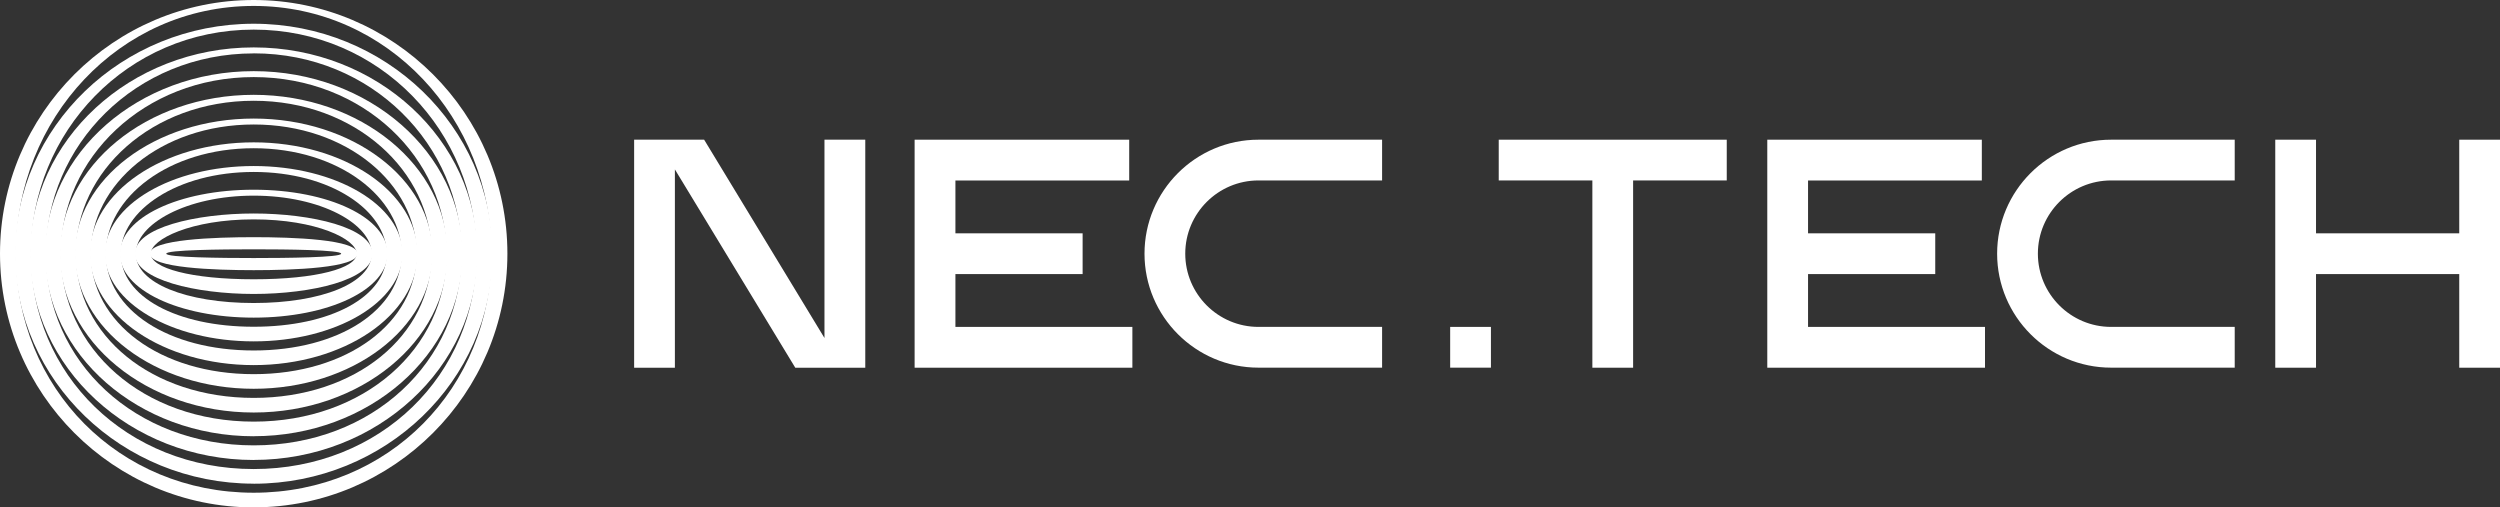 <?xml version="1.0" encoding="UTF-8"?>
<svg id="_Слой_2" data-name="Слой 2" xmlns="http://www.w3.org/2000/svg" viewBox="0 0 480.34 97.49">
  <rect x="0" y="0" width="480.34" height="97.49" fill="#333333" stroke="none"/>
  <defs>
    <style>
      .cls-1 {
        fill: #fff;
        stroke-width: 0px;
      }
    </style>
  </defs>
  <g id="_Слой_1-2" data-name="Слой 1">
    <g>
      <g>
        <path class="cls-1" d="m48.75,97.49C21.87,97.49,0,75.62,0,48.74S21.87,0,48.75,0s48.74,21.87,48.74,48.74-21.87,48.74-48.74,48.74Zm0-96.35C22.88,1.14,3.05,22.88,3.05,48.74s19.83,45.93,45.69,45.93,45.69-20.06,45.69-45.93S74.61,1.14,48.75,1.14Z"/>
        <path class="cls-1" d="m48.75,92.93c-25.29,0-45.87-19.82-45.87-44.19S23.46,4.56,48.75,4.56s45.87,19.82,45.87,44.19-20.58,44.19-45.87,44.19Zm0-87.24C24.47,5.69,5.93,25.39,5.93,48.74s18.53,41.38,42.81,41.38,42.81-18.02,42.81-41.38S73.03,5.69,48.75,5.69Z"/>
        <path class="cls-1" d="m48.75,88.38c-23.7,0-42.99-17.78-42.99-39.63S25.04,9.11,48.75,9.11s42.98,17.78,42.98,39.63-19.28,39.63-42.98,39.63Zm0-78.12c-22.69,0-39.93,17.65-39.93,38.49s17.24,36.82,39.93,36.82,39.93-15.98,39.93-36.82S71.44,10.25,48.75,10.25Z"/>
        <path class="cls-1" d="m48.75,83.82c-22.12,0-40.11-15.73-40.11-35.07S26.63,13.67,48.75,13.67s40.11,15.73,40.11,35.07-17.99,35.07-40.11,35.07Zm0-69.01c-21.11,0-37.06,15.61-37.06,33.94s15.95,32.26,37.06,32.26,37.05-13.93,37.05-32.26S69.85,14.81,48.75,14.81Z"/>
        <path class="cls-1" d="m48.75,79.26c-20.53,0-37.23-13.69-37.23-30.52s16.7-30.52,37.23-30.52,37.23,13.69,37.23,30.52-16.7,30.52-37.23,30.52Zm0-59.9c-19.52,0-34.18,13.56-34.18,29.38s14.66,27.71,34.18,27.71,34.17-11.89,34.17-27.71-14.66-29.38-34.17-29.38Z"/>
        <path class="cls-1" d="m48.75,74.7c-18.94,0-34.35-11.65-34.35-25.96s15.41-25.96,34.35-25.96,34.35,11.65,34.35,25.96-15.41,25.96-34.35,25.96Zm0-50.78c-17.93,0-31.3,11.52-31.3,24.82s13.37,23.15,31.3,23.15,31.3-9.84,31.3-23.15-13.37-24.82-31.3-24.82Z"/>
        <path class="cls-1" d="m48.75,70.15c-17.35,0-31.47-9.6-31.47-21.4s14.12-21.4,31.47-21.4,31.47,9.6,31.47,21.4-14.12,21.4-31.47,21.4Zm0-41.67c-16.34,0-28.42,9.47-28.42,20.27s12.08,18.59,28.42,18.59,28.42-7.8,28.42-18.59-12.07-20.27-28.42-20.27Z"/>
        <path class="cls-1" d="m48.75,65.59c-15.76,0-28.59-7.56-28.59-16.85s12.82-16.84,28.59-16.84,28.59,7.56,28.59,16.84-12.82,16.85-28.59,16.85Zm0-32.55c-14.75,0-25.54,7.43-25.54,15.71s10.78,14.03,25.54,14.03,25.54-5.75,25.54-14.03-10.78-15.71-25.54-15.71Z"/>
        <path class="cls-1" d="m48.75,61.03c-14.42,0-25.71-5.4-25.71-12.29s11.29-12.29,25.71-12.29,25.71,5.4,25.71,12.29-11.29,12.29-25.71,12.29Zm0-23.44c-12.94,0-22.66,5.48-22.66,11.15s9.71,9.48,22.66,9.48,22.66-3.81,22.66-9.48-9.71-11.15-22.66-11.15Z"/>
        <path class="cls-1" d="m48.75,56.48c-11.07,0-22.83-2.71-22.83-7.73s11.76-7.73,22.83-7.73,22.83,2.71,22.83,7.73-11.76,7.73-22.83,7.73Zm0-14.33c-12.02,0-19.78,3.81-19.78,6.59s7.76,4.92,19.78,4.92,19.78-2.13,19.78-4.92-7.76-6.59-19.78-6.59Z"/>
        <path class="cls-1" d="m48.75,45.57c-7.45,0-19.95.41-19.95,3.17s12.5,3.17,19.95,3.17,19.95-.41,19.95-3.17-12.5-3.17-19.95-3.17Zm0,4.01c-6.27,0-16.8-.11-16.8-.84s10.52-.84,16.8-.84,16.8.11,16.8.84-10.52.84-16.8.84Z"/>
      </g>
      <g>
        <rect class="cls-1" x="278.63" y="62.81" width="7.83" height="7.83"/>
        <polygon class="cls-1" points="331.77 26.84 287.96 26.84 287.96 34.67 305.95 34.67 305.95 70.65 313.78 70.65 313.78 34.67 331.77 34.67 331.77 26.84"/>
        <polygon class="cls-1" points="166.25 70.65 166.25 26.84 158.41 26.84 158.41 64.94 135.29 26.84 121.84 26.84 121.84 70.65 129.67 70.65 129.67 32.55 152.8 70.65 166.25 70.65"/>
        <polygon class="cls-1" points="208.01 52.66 208.01 44.83 183.57 44.83 183.57 34.68 216.96 34.68 216.96 26.84 175.73 26.84 175.73 70.65 217.57 70.65 217.57 62.81 183.57 62.81 183.57 52.66 208.01 52.66"/>
        <path class="cls-1" d="m265.55,34.68v-7.84h-23.75c-12.08,0-21.9,9.83-21.9,21.9s9.83,21.9,21.9,21.9h23.75v-7.83h-23.75c-7.76,0-14.07-6.31-14.07-14.07s6.31-14.07,14.07-14.07h23.75Z"/>
        <polygon class="cls-1" points="480.34 70.65 480.34 26.84 472.51 26.84 472.51 44.83 444.99 44.83 444.99 26.84 437.16 26.84 437.16 70.65 444.99 70.65 444.99 52.66 472.51 52.66 472.51 70.65 480.34 70.65"/>
        <polygon class="cls-1" points="371.83 52.66 371.83 44.83 347.39 44.83 347.39 34.68 380.78 34.68 380.78 26.84 339.56 26.84 339.56 70.65 381.39 70.65 381.39 62.81 347.39 62.81 347.39 52.66 371.83 52.66"/>
        <path class="cls-1" d="m429.37,34.68v-7.84h-23.75c-12.08,0-21.9,9.83-21.9,21.9s9.83,21.9,21.9,21.9h23.75v-7.83h-23.75c-7.76,0-14.07-6.31-14.07-14.07s6.31-14.07,14.07-14.07h23.75Z"/>
      </g>
    </g>
  </g>
</svg>